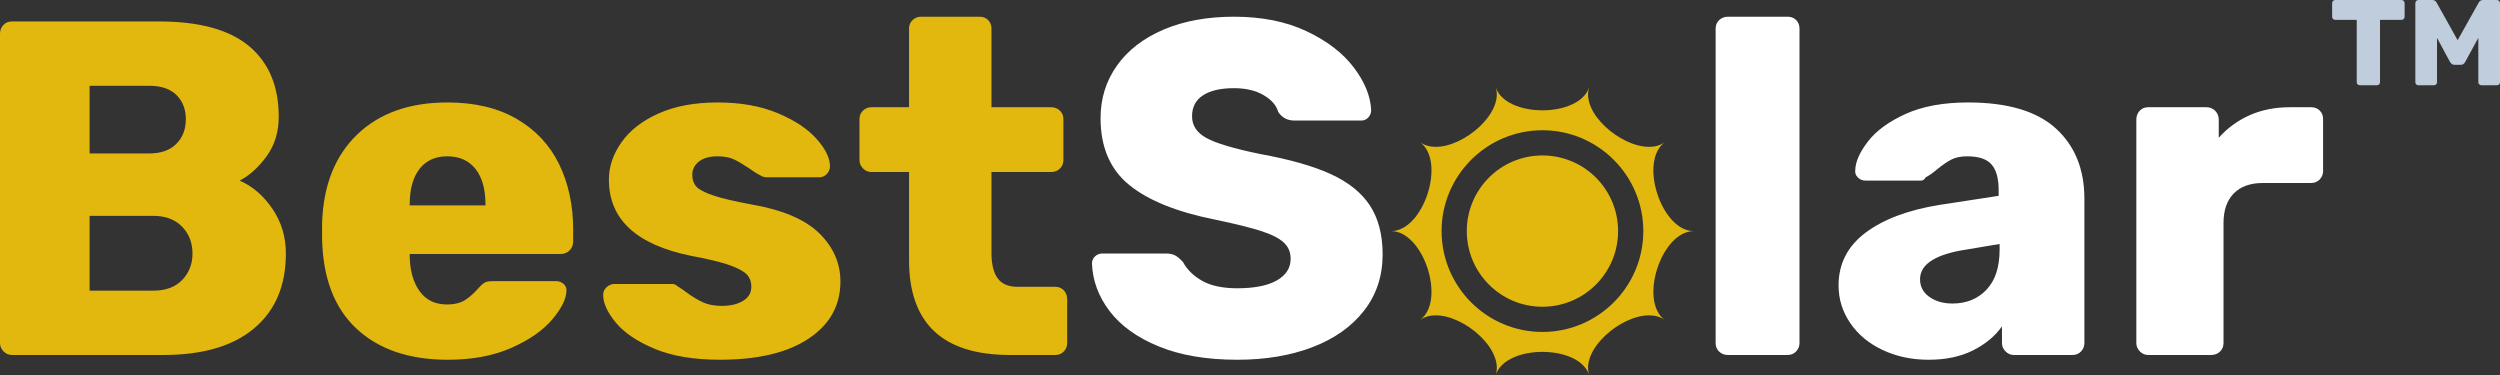 <?xml version="1.0" encoding="UTF-8"?>
<svg width="120px" height="18px" viewBox="0 0 120 18" version="1.1" xmlns="http://www.w3.org/2000/svg" xmlns:xlink="http://www.w3.org/1999/xlink">
    <rect x="0" y="0" width="120" height="18" fill="#333333" stroke="none"/>
    <!-- Generator: Sketch 52.5 (67469) - http://www.bohemiancoding.com/sketch -->
    <title>logo_BestSolar@1x</title>
    <desc>Created with Sketch.</desc>
    <g id="mobile" stroke="none" stroke-width="1" fill="none" fill-rule="evenodd">
        <g id="landing" transform="translate(-15, -81)">
            <g id="header" transform="translate(0, 70)">
                <g id="logo" transform="translate(15, 5)">
                    <g id="logo_BestSolar" transform="translate(0, 6)">
                        <path d="M43.634,12.488 L43.634,8.257 L41.827,8.257 C41.674,8.257 41.541,8.2 41.426,8.086 C41.312,7.971 41.255,7.838 41.255,7.686 L41.255,5.719 C41.255,5.551 41.312,5.414 41.426,5.307 C41.541,5.2 41.674,5.147 41.827,5.147 L43.634,5.147 L43.634,1.373 C43.634,1.206 43.691,1.069 43.805,0.962 C43.919,0.856 44.053,0.802 44.205,0.802 L47.018,0.802 C47.186,0.802 47.323,0.856 47.43,0.962 C47.537,1.069 47.591,1.206 47.591,1.373 L47.591,5.147 L50.448,5.147 C50.616,5.147 50.757,5.2 50.871,5.307 C50.986,5.414 51.043,5.551 51.043,5.719 L51.043,7.686 C51.043,7.853 50.986,7.991 50.871,8.097 C50.757,8.204 50.616,8.257 50.448,8.257 L47.591,8.257 L47.591,12.145 C47.591,12.679 47.688,13.083 47.887,13.357 C48.085,13.631 48.405,13.768 48.847,13.768 L50.655,13.768 C50.822,13.768 50.959,13.826 51.066,13.94 C51.172,14.054 51.225,14.195 51.225,14.363 L51.225,16.467 C51.225,16.619 51.172,16.753 51.066,16.868 C50.959,16.982 50.822,17.039 50.655,17.039 L48.482,17.039 C45.249,17.039 43.634,15.522 43.634,12.488 Z M31.423,16.742 C30.584,16.391 29.962,15.972 29.558,15.483 C29.155,14.996 28.952,14.553 28.952,14.157 C28.952,14.005 29.009,13.879 29.123,13.78 C29.237,13.68 29.364,13.631 29.501,13.631 L32.269,13.631 C32.359,13.631 32.436,13.662 32.497,13.723 C32.756,13.89 32.9,13.989 32.931,14.02 C33.22,14.234 33.491,14.397 33.742,14.512 C33.994,14.626 34.296,14.683 34.647,14.683 C35.058,14.683 35.398,14.603 35.664,14.443 C35.931,14.283 36.064,14.058 36.064,13.768 C36.064,13.525 35.992,13.326 35.846,13.174 C35.702,13.022 35.428,12.873 35.024,12.728 C34.619,12.583 34.006,12.434 33.183,12.282 C30.545,11.748 29.227,10.529 29.227,8.623 C29.227,7.998 29.429,7.4 29.833,6.828 C30.236,6.256 30.83,5.795 31.616,5.444 C32.401,5.094 33.343,4.918 34.441,4.918 C35.553,4.918 36.518,5.09 37.333,5.433 C38.15,5.775 38.77,6.188 39.197,6.668 C39.623,7.148 39.838,7.586 39.838,7.983 C39.838,8.12 39.788,8.242 39.689,8.349 C39.59,8.455 39.472,8.508 39.335,8.508 L36.82,8.508 C36.682,8.508 36.575,8.478 36.499,8.417 C36.316,8.326 36.134,8.211 35.95,8.074 C35.675,7.891 35.435,7.75 35.23,7.651 C35.024,7.552 34.761,7.503 34.441,7.503 C34.059,7.503 33.762,7.586 33.549,7.754 C33.335,7.922 33.229,8.135 33.229,8.394 C33.229,8.623 33.293,8.81 33.422,8.955 C33.553,9.099 33.82,9.24 34.224,9.378 C34.627,9.515 35.241,9.66 36.064,9.812 C37.558,10.071 38.644,10.532 39.323,11.195 C40.001,11.859 40.34,12.633 40.34,13.517 C40.34,14.66 39.833,15.572 38.819,16.25 C37.806,16.928 36.384,17.267 34.555,17.267 C33.305,17.267 32.26,17.092 31.423,16.742 Z M23.303,9.858 L23.303,9.812 C23.303,9.081 23.143,8.512 22.823,8.109 C22.503,7.705 22.052,7.503 21.474,7.503 C20.894,7.503 20.448,7.705 20.136,8.109 C19.823,8.512 19.666,9.081 19.666,9.812 L19.666,9.858 L23.303,9.858 Z M17.106,15.77 C16.039,14.772 15.49,13.319 15.46,11.413 L15.46,10.704 C15.52,8.89 16.085,7.472 17.152,6.451 C18.218,5.43 19.66,4.918 21.474,4.918 C22.785,4.918 23.894,5.181 24.8,5.707 C25.708,6.234 26.387,6.958 26.837,7.88 C27.286,8.802 27.512,9.851 27.512,11.025 L27.512,11.596 C27.512,11.764 27.455,11.905 27.34,12.019 C27.225,12.133 27.084,12.191 26.916,12.191 L19.666,12.191 L19.666,12.328 C19.683,13.014 19.843,13.567 20.148,13.986 C20.452,14.406 20.887,14.614 21.451,14.614 C21.817,14.614 22.111,14.542 22.332,14.397 C22.553,14.253 22.762,14.066 22.961,13.837 C23.097,13.685 23.208,13.59 23.292,13.551 C23.375,13.513 23.509,13.494 23.693,13.494 L26.688,13.494 C26.825,13.494 26.943,13.536 27.043,13.62 C27.142,13.704 27.191,13.807 27.191,13.929 C27.191,14.325 26.966,14.79 26.516,15.324 C26.066,15.858 25.411,16.315 24.55,16.696 C23.688,17.077 22.67,17.268 21.497,17.268 C19.637,17.268 18.173,16.768 17.106,15.77 Z M7.364,13.951 C7.959,13.951 8.419,13.78 8.748,13.437 C9.076,13.094 9.24,12.671 9.24,12.167 C9.24,11.65 9.072,11.219 8.736,10.876 C8.401,10.532 7.943,10.361 7.364,10.361 L4.301,10.361 L4.301,13.951 L7.364,13.951 Z M7.159,7.366 C7.722,7.366 8.156,7.213 8.461,6.908 C8.767,6.603 8.92,6.206 8.92,5.719 C8.92,5.246 8.771,4.861 8.473,4.564 C8.176,4.266 7.737,4.118 7.159,4.118 L4.301,4.118 L4.301,7.366 L7.159,7.366 Z M0.172,16.868 C0.057,16.753 0,16.619 0,16.467 L0,1.625 C0,1.458 0.053,1.316 0.16,1.202 C0.267,1.088 0.404,1.03 0.572,1.03 L7.639,1.03 C9.575,1.03 11.015,1.427 11.961,2.219 C12.906,3.013 13.379,4.141 13.379,5.604 C13.379,6.337 13.184,6.969 12.796,7.502 C12.407,8.036 11.976,8.425 11.504,8.669 C12.127,8.943 12.654,9.397 13.081,10.029 C13.508,10.662 13.722,11.375 13.722,12.167 C13.722,13.708 13.215,14.905 12.201,15.758 C11.187,16.612 9.735,17.039 7.845,17.039 L0.572,17.039 C0.42,17.039 0.286,16.982 0.172,16.868 Z" id="best" fill="#E2B80F"></path>
                        <path d="M102.715,16.868 C102.601,16.753 102.544,16.619 102.544,16.467 L102.544,5.741 C102.544,5.574 102.597,5.433 102.703,5.318 C102.809,5.204 102.948,5.147 103.114,5.147 L105.905,5.147 C106.072,5.147 106.214,5.204 106.328,5.318 C106.442,5.433 106.5,5.574 106.5,5.741 L106.5,6.611 C106.926,6.138 107.427,5.775 107.998,5.524 C108.569,5.273 109.205,5.147 109.908,5.147 L110.936,5.147 C111.103,5.147 111.241,5.201 111.348,5.307 C111.454,5.414 111.508,5.551 111.508,5.718 L111.508,8.211 C111.508,8.364 111.454,8.497 111.348,8.612 C111.241,8.726 111.103,8.783 110.936,8.783 L108.627,8.783 C108.017,8.783 107.548,8.951 107.22,9.286 C106.893,9.621 106.729,10.094 106.729,10.704 L106.729,16.467 C106.729,16.635 106.672,16.772 106.556,16.879 C106.442,16.985 106.302,17.039 106.133,17.039 L103.114,17.039 C102.962,17.039 102.829,16.982 102.715,16.868 Z M55.618,16.627 C54.58,16.201 53.795,15.636 53.262,14.935 C52.728,14.233 52.446,13.471 52.415,12.648 C52.415,12.511 52.465,12.397 52.564,12.304 C52.663,12.214 52.781,12.168 52.919,12.168 L55.96,12.168 C56.143,12.168 56.291,12.199 56.405,12.259 C56.521,12.32 56.646,12.427 56.784,12.579 C56.981,12.945 57.29,13.246 57.709,13.483 C58.129,13.719 58.69,13.837 59.391,13.837 C60.213,13.837 60.846,13.711 61.289,13.46 C61.731,13.208 61.951,12.862 61.951,12.419 C61.951,12.099 61.837,11.836 61.609,11.631 C61.38,11.425 61.015,11.241 60.511,11.082 C60.008,10.921 59.284,10.742 58.338,10.544 C56.494,10.178 55.114,9.622 54.199,8.875 C53.285,8.128 52.827,7.06 52.827,5.673 C52.827,4.728 53.09,3.885 53.616,3.146 C54.142,2.406 54.889,1.831 55.857,1.419 C56.825,1.008 57.951,0.802 59.23,0.802 C60.572,0.802 61.734,1.035 62.718,1.5 C63.701,1.965 64.456,2.544 64.981,3.238 C65.507,3.931 65.785,4.614 65.816,5.284 C65.816,5.421 65.77,5.539 65.68,5.638 C65.588,5.738 65.474,5.787 65.336,5.787 L62.135,5.787 C61.799,5.787 61.539,5.65 61.357,5.376 C61.265,5.055 61.03,4.785 60.649,4.564 C60.267,4.343 59.794,4.232 59.23,4.232 C58.59,4.232 58.094,4.346 57.744,4.575 C57.393,4.804 57.218,5.139 57.218,5.581 C57.218,6.024 57.447,6.37 57.904,6.622 C58.36,6.874 59.214,7.129 60.465,7.388 C61.898,7.648 63.038,7.971 63.885,8.36 C64.731,8.749 65.355,9.252 65.759,9.869 C66.163,10.486 66.366,11.268 66.366,12.214 C66.366,13.25 66.068,14.15 65.474,14.912 C64.88,15.675 64.056,16.258 63.004,16.662 C61.951,17.065 60.747,17.268 59.391,17.268 C57.912,17.268 56.654,17.053 55.618,16.627 Z M82.522,16.879 C82.409,16.772 82.351,16.635 82.351,16.467 L82.351,1.374 C82.351,1.206 82.409,1.069 82.522,0.962 C82.636,0.855 82.777,0.802 82.945,0.802 L85.804,0.802 C85.972,0.802 86.11,0.855 86.216,0.962 C86.321,1.069 86.376,1.206 86.376,1.374 L86.376,16.467 C86.376,16.62 86.321,16.753 86.216,16.867 C86.11,16.981 85.972,17.039 85.804,17.039 L82.945,17.039 C82.777,17.039 82.636,16.986 82.522,16.879 Z M95.351,13.906 C95.771,13.464 95.981,12.824 95.981,11.985 L95.981,11.711 L94.082,12.03 C92.802,12.275 92.162,12.731 92.162,13.403 C92.162,13.754 92.309,14.036 92.607,14.249 C92.905,14.462 93.275,14.569 93.716,14.569 C94.388,14.569 94.933,14.348 95.351,13.906 Z M90.366,16.799 C89.702,16.487 89.184,16.056 88.811,15.506 C88.437,14.957 88.251,14.356 88.251,13.7 C88.251,12.663 88.682,11.821 89.542,11.172 C90.404,10.525 91.589,10.079 93.098,9.835 L95.935,9.4 L95.935,9.126 C95.935,8.562 95.821,8.151 95.591,7.891 C95.363,7.632 94.975,7.503 94.424,7.503 C94.12,7.503 93.865,7.556 93.659,7.662 C93.454,7.769 93.221,7.929 92.962,8.143 C92.764,8.311 92.589,8.432 92.436,8.508 C92.375,8.616 92.298,8.669 92.208,8.669 L89.554,8.669 C89.401,8.669 89.276,8.619 89.177,8.52 C89.077,8.421 89.036,8.303 89.051,8.166 C89.066,7.754 89.272,7.293 89.669,6.782 C90.065,6.271 90.667,5.833 91.475,5.467 C92.284,5.101 93.282,4.918 94.471,4.918 C96.362,4.918 97.765,5.334 98.679,6.164 C99.593,6.996 100.051,8.12 100.051,9.538 L100.051,16.467 C100.051,16.619 99.998,16.753 99.891,16.868 C99.785,16.982 99.647,17.039 99.479,17.039 L96.667,17.039 C96.514,17.039 96.38,16.982 96.266,16.868 C96.152,16.753 96.095,16.619 96.095,16.467 L96.095,15.666 C95.76,16.139 95.294,16.524 94.7,16.821 C94.105,17.118 93.396,17.268 92.572,17.268 C91.765,17.268 91.029,17.111 90.366,16.799 Z" id="slar" fill="#FFFFFF"></path>
                        <path d="M115.98,4.052 C115.95,4.025 115.936,3.99 115.936,3.948 L115.936,0.152 C115.936,0.109 115.95,0.073 115.98,0.044 C116.01,0.015 116.045,0 116.088,0 L116.749,0 C116.846,0 116.917,0.043 116.96,0.129 L117.966,1.929 L118.976,0.129 C119.019,0.043 119.09,0 119.187,0 L119.848,0 C119.891,0 119.927,0.015 119.956,0.044 C119.985,0.073 120,0.109 120,0.152 L120,3.948 C120,3.99 119.985,4.025 119.956,4.052 C119.927,4.08 119.891,4.093 119.848,4.093 L119.106,4.093 C119.067,4.093 119.032,4.078 119.003,4.049 C118.973,4.02 118.959,3.986 118.959,3.948 L118.959,1.818 L118.328,2.976 C118.277,3.066 118.209,3.111 118.123,3.111 L117.807,3.111 C117.729,3.111 117.661,3.066 117.602,2.976 L116.977,1.818 L116.977,3.948 C116.977,3.99 116.963,4.025 116.933,4.052 C116.904,4.08 116.868,4.093 116.824,4.093 L116.088,4.093 C116.045,4.093 116.01,4.08 115.98,4.052 Z M113.167,4.052 C113.137,4.025 113.123,3.99 113.123,3.948 L113.123,0.953 L112.095,0.953 C112.051,0.953 112.015,0.94 111.985,0.912 C111.956,0.885 111.942,0.85 111.942,0.807 L111.942,0.152 C111.942,0.109 111.956,0.073 111.985,0.044 C112.015,0.015 112.051,0 112.095,0 L115.269,0 C115.312,0 115.348,0.015 115.378,0.044 C115.407,0.073 115.422,0.109 115.422,0.152 L115.422,0.807 C115.422,0.85 115.407,0.885 115.378,0.912 C115.348,0.94 115.312,0.953 115.269,0.953 L114.241,0.953 L114.241,3.948 C114.241,3.99 114.226,4.025 114.196,4.052 C114.167,4.08 114.13,4.093 114.088,4.093 L113.276,4.093 C113.233,4.093 113.197,4.08 113.167,4.052 Z" id="tm" fill="#BFCDDC"></path>
                        <path d="M77.668,11.093 C77.668,13.098 76.043,14.724 74.037,14.724 C72.031,14.724 70.406,13.098 70.406,11.093 C70.406,9.087 72.031,7.462 74.037,7.462 C76.043,7.462 77.668,9.087 77.668,11.093 M74.037,15.934 C71.368,15.934 69.196,13.762 69.196,11.093 C69.196,8.423 71.368,6.252 74.037,6.252 C76.707,6.252 78.879,8.423 78.879,11.093 C78.879,13.762 76.707,15.934 74.037,15.934 M81.3,11.093 C79.744,11.093 78.654,7.739 79.912,6.824 C79.698,6.98 79.437,7.049 79.155,7.049 C77.778,7.049 75.882,5.414 76.281,4.186 C76.041,4.926 75.039,5.296 74.037,5.296 C73.035,5.296 72.033,4.926 71.793,4.186 C72.192,5.413 70.297,7.049 68.92,7.049 C68.637,7.049 68.377,6.98 68.161,6.824 C69.421,7.739 68.331,11.093 66.775,11.093 C68.331,11.093 69.421,14.447 68.161,15.362 C68.377,15.205 68.637,15.136 68.92,15.136 C70.297,15.136 72.192,16.772 71.793,18 C72.033,17.26 73.035,16.89 74.037,16.89 C75.039,16.89 76.041,17.26 76.281,18 C75.882,16.773 77.778,15.136 79.155,15.136 C79.437,15.136 79.698,15.205 79.912,15.362 C78.654,14.447 79.744,11.093 81.3,11.093" id="sun" fill="#E2B80F"></path>
                    </g>
                </g>
            </g>
        </g>
    </g>
</svg>